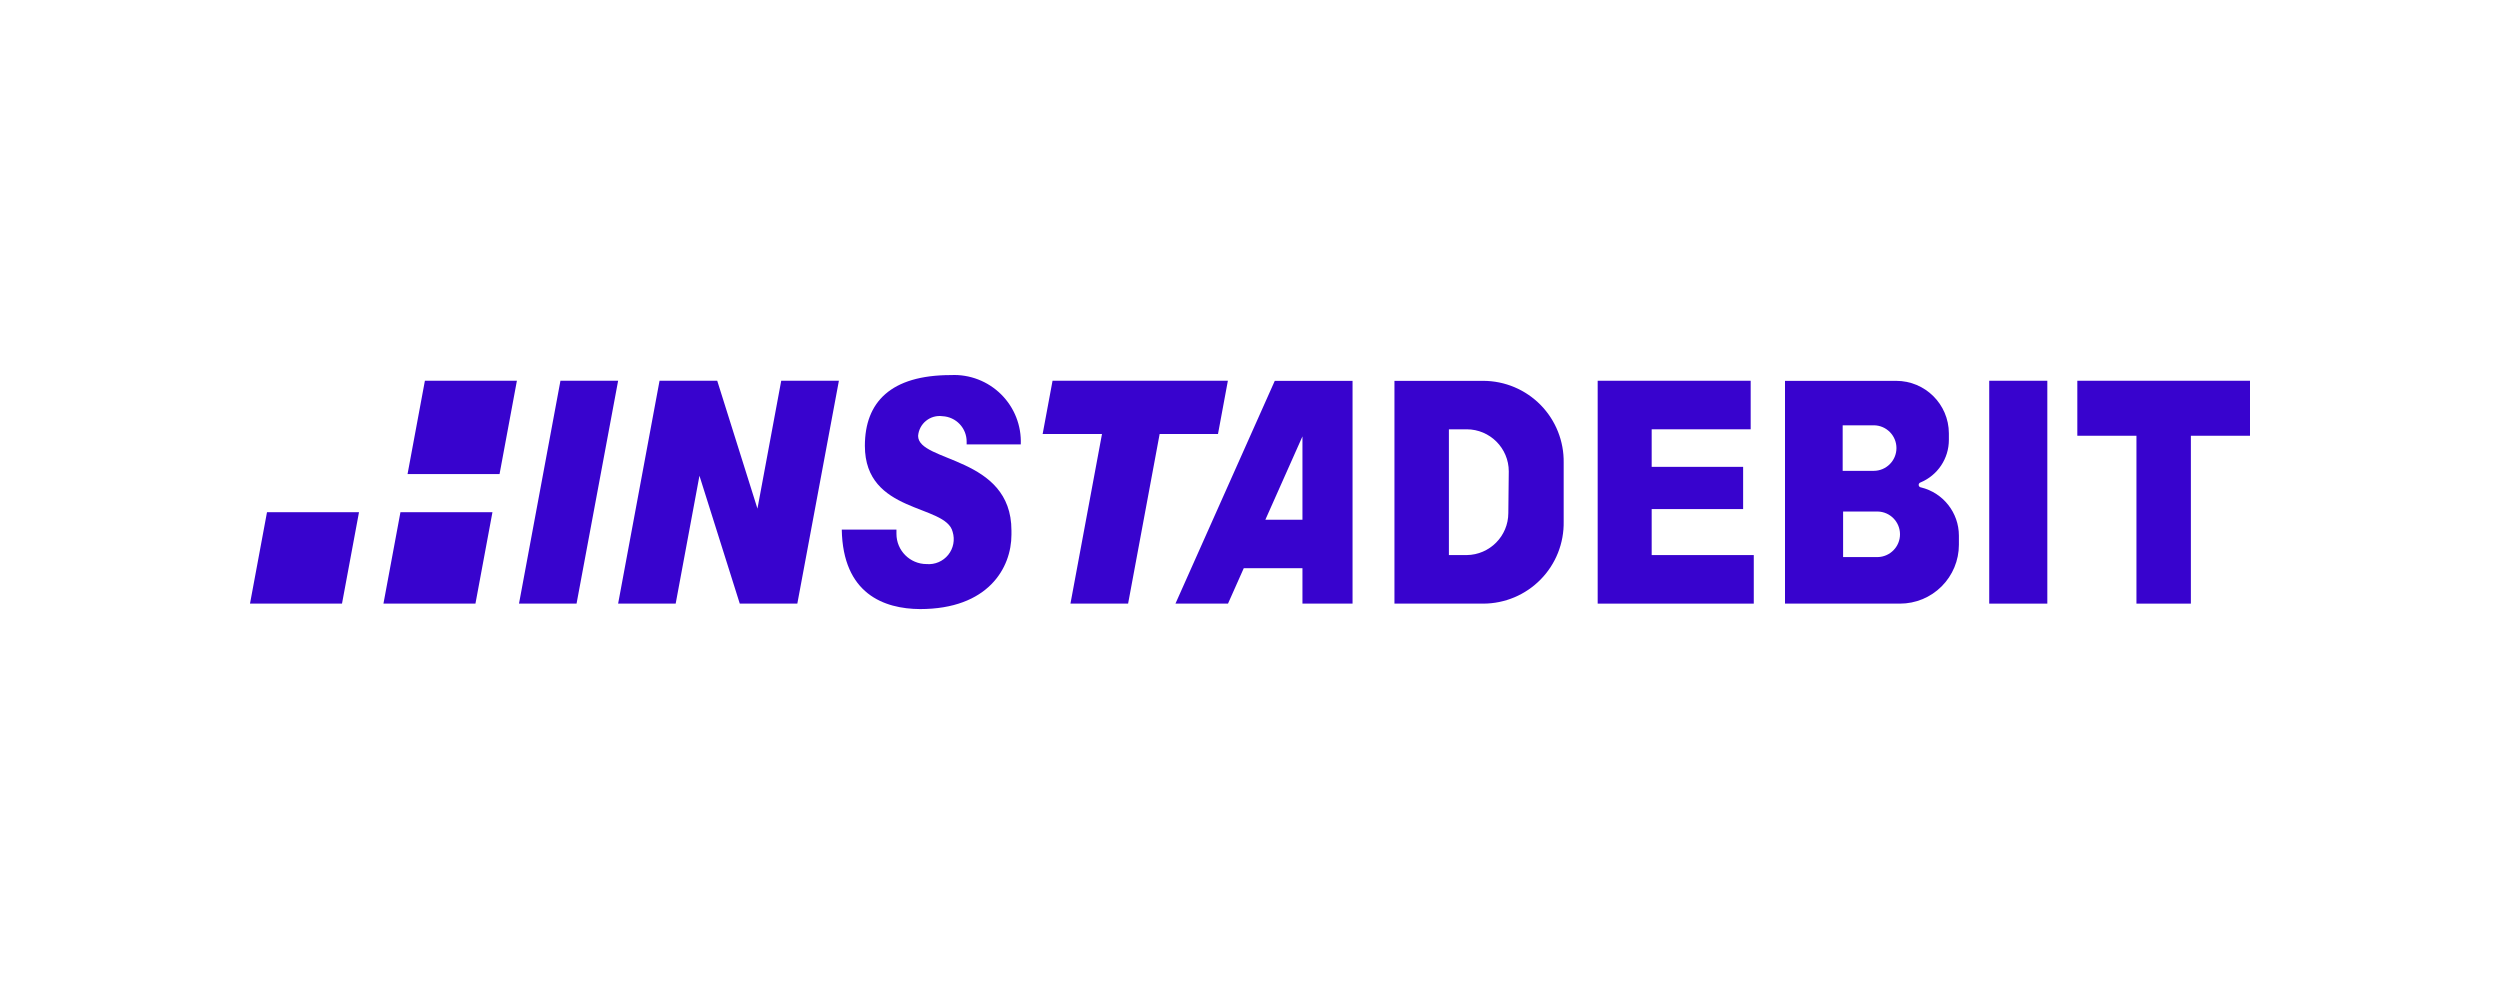 <svg width="100" height="40" viewBox="0 0 100 40" fill="none" xmlns="http://www.w3.org/2000/svg">
<path d="M24.725 15.23L23.062 24.145H20.76L22.418 15.23H24.725Z" fill="#3803CE"/>
<path d="M49.115 15.23H46.782H44.48H42.102L41.706 17.359H44.08L42.818 24.145H45.124L46.386 17.359H48.72L49.115 15.23Z" fill="#3803CE"/>
<path d="M31.249 15.23L30.298 20.345L28.689 15.23H26.382L24.725 24.145H27.027L27.978 19.03L29.591 24.145H31.893L33.556 15.23H31.249Z" fill="#3803CE"/>
<path d="M33.671 21.185H35.858V21.354C35.858 22.022 36.399 22.563 37.066 22.563C37.397 22.591 37.72 22.453 37.928 22.195C38.137 21.936 38.203 21.591 38.106 21.274C37.835 20.154 34.595 20.559 34.595 17.834C34.595 16.092 35.622 15.003 38.04 15.003C38.787 14.967 39.515 15.248 40.046 15.775C40.577 16.302 40.862 17.029 40.831 17.776H38.666V17.674C38.672 17.127 38.244 16.674 37.698 16.648C37.463 16.616 37.226 16.683 37.042 16.832C36.858 16.98 36.743 17.198 36.724 17.434C36.724 18.505 40.458 18.23 40.458 21.221V21.385C40.458 22.719 39.524 24.363 36.8 24.363C35.355 24.354 33.715 23.75 33.671 21.185Z" fill="#3803CE"/>
<path d="M81.893 15.23H79.569V24.145H81.893V15.23Z" fill="#3803CE"/>
<path d="M52.098 15.234H50.991L47.018 24.145H49.12L49.751 22.727H52.098V24.145H54.102V15.234H52.098ZM50.614 20.79L52.098 17.456V20.79H50.614Z" fill="#3803CE"/>
<path d="M90 15.23H87.635H85.458H83.093V17.43H85.458V24.145H87.635V17.43H90V15.23Z" fill="#3803CE"/>
<path d="M66.067 22.203V20.363H69.725V18.674H66.067V17.172H70.027V15.23H66.067H65.693H63.907V24.145H65.693H66.067H70.151V22.203H66.067Z" fill="#3803CE"/>
<path d="M59.333 15.234H55.778V24.145H59.333C60.197 24.143 61.024 23.794 61.628 23.176C62.233 22.559 62.563 21.725 62.547 20.861V18.514C62.562 17.651 62.231 16.818 61.627 16.201C61.023 15.585 60.197 15.236 59.333 15.234ZM60.333 20.523C60.331 21.445 59.588 22.193 58.667 22.203H57.956V17.172H58.667C59.597 17.172 60.351 17.926 60.351 18.856L60.333 20.523Z" fill="#3803CE"/>
<path d="M76.747 19.399C76.746 19.355 76.772 19.316 76.813 19.301C77.505 19.016 77.956 18.342 77.955 17.594V17.332C77.951 16.17 77.006 15.232 75.844 15.234H71.4V24.145H76C76.625 24.145 77.224 23.897 77.665 23.455C78.107 23.014 78.356 22.414 78.356 21.79V21.425C78.355 20.51 77.729 19.713 76.84 19.496C76.789 19.492 76.749 19.45 76.747 19.399ZM73.707 17.012H74.947C75.45 17.012 75.858 17.42 75.858 17.923C75.858 18.426 75.45 18.834 74.947 18.834H73.707V17.012ZM76 21.372C76 21.866 75.606 22.271 75.111 22.283H73.724V20.461H75.111C75.606 20.473 76 20.877 76 21.372Z" fill="#3803CE"/>
<path d="M19.982 18.963L20.676 15.23H16.996L16.302 18.963H19.982Z" fill="#3803CE"/>
<path d="M16.018 20.488L15.338 24.145H19.018L19.698 20.488H16.018Z" fill="#3803CE"/>
<path d="M10.68 20.488L10 24.145H13.68L14.36 20.488H10.68Z" fill="#3803CE"/>
</svg>
